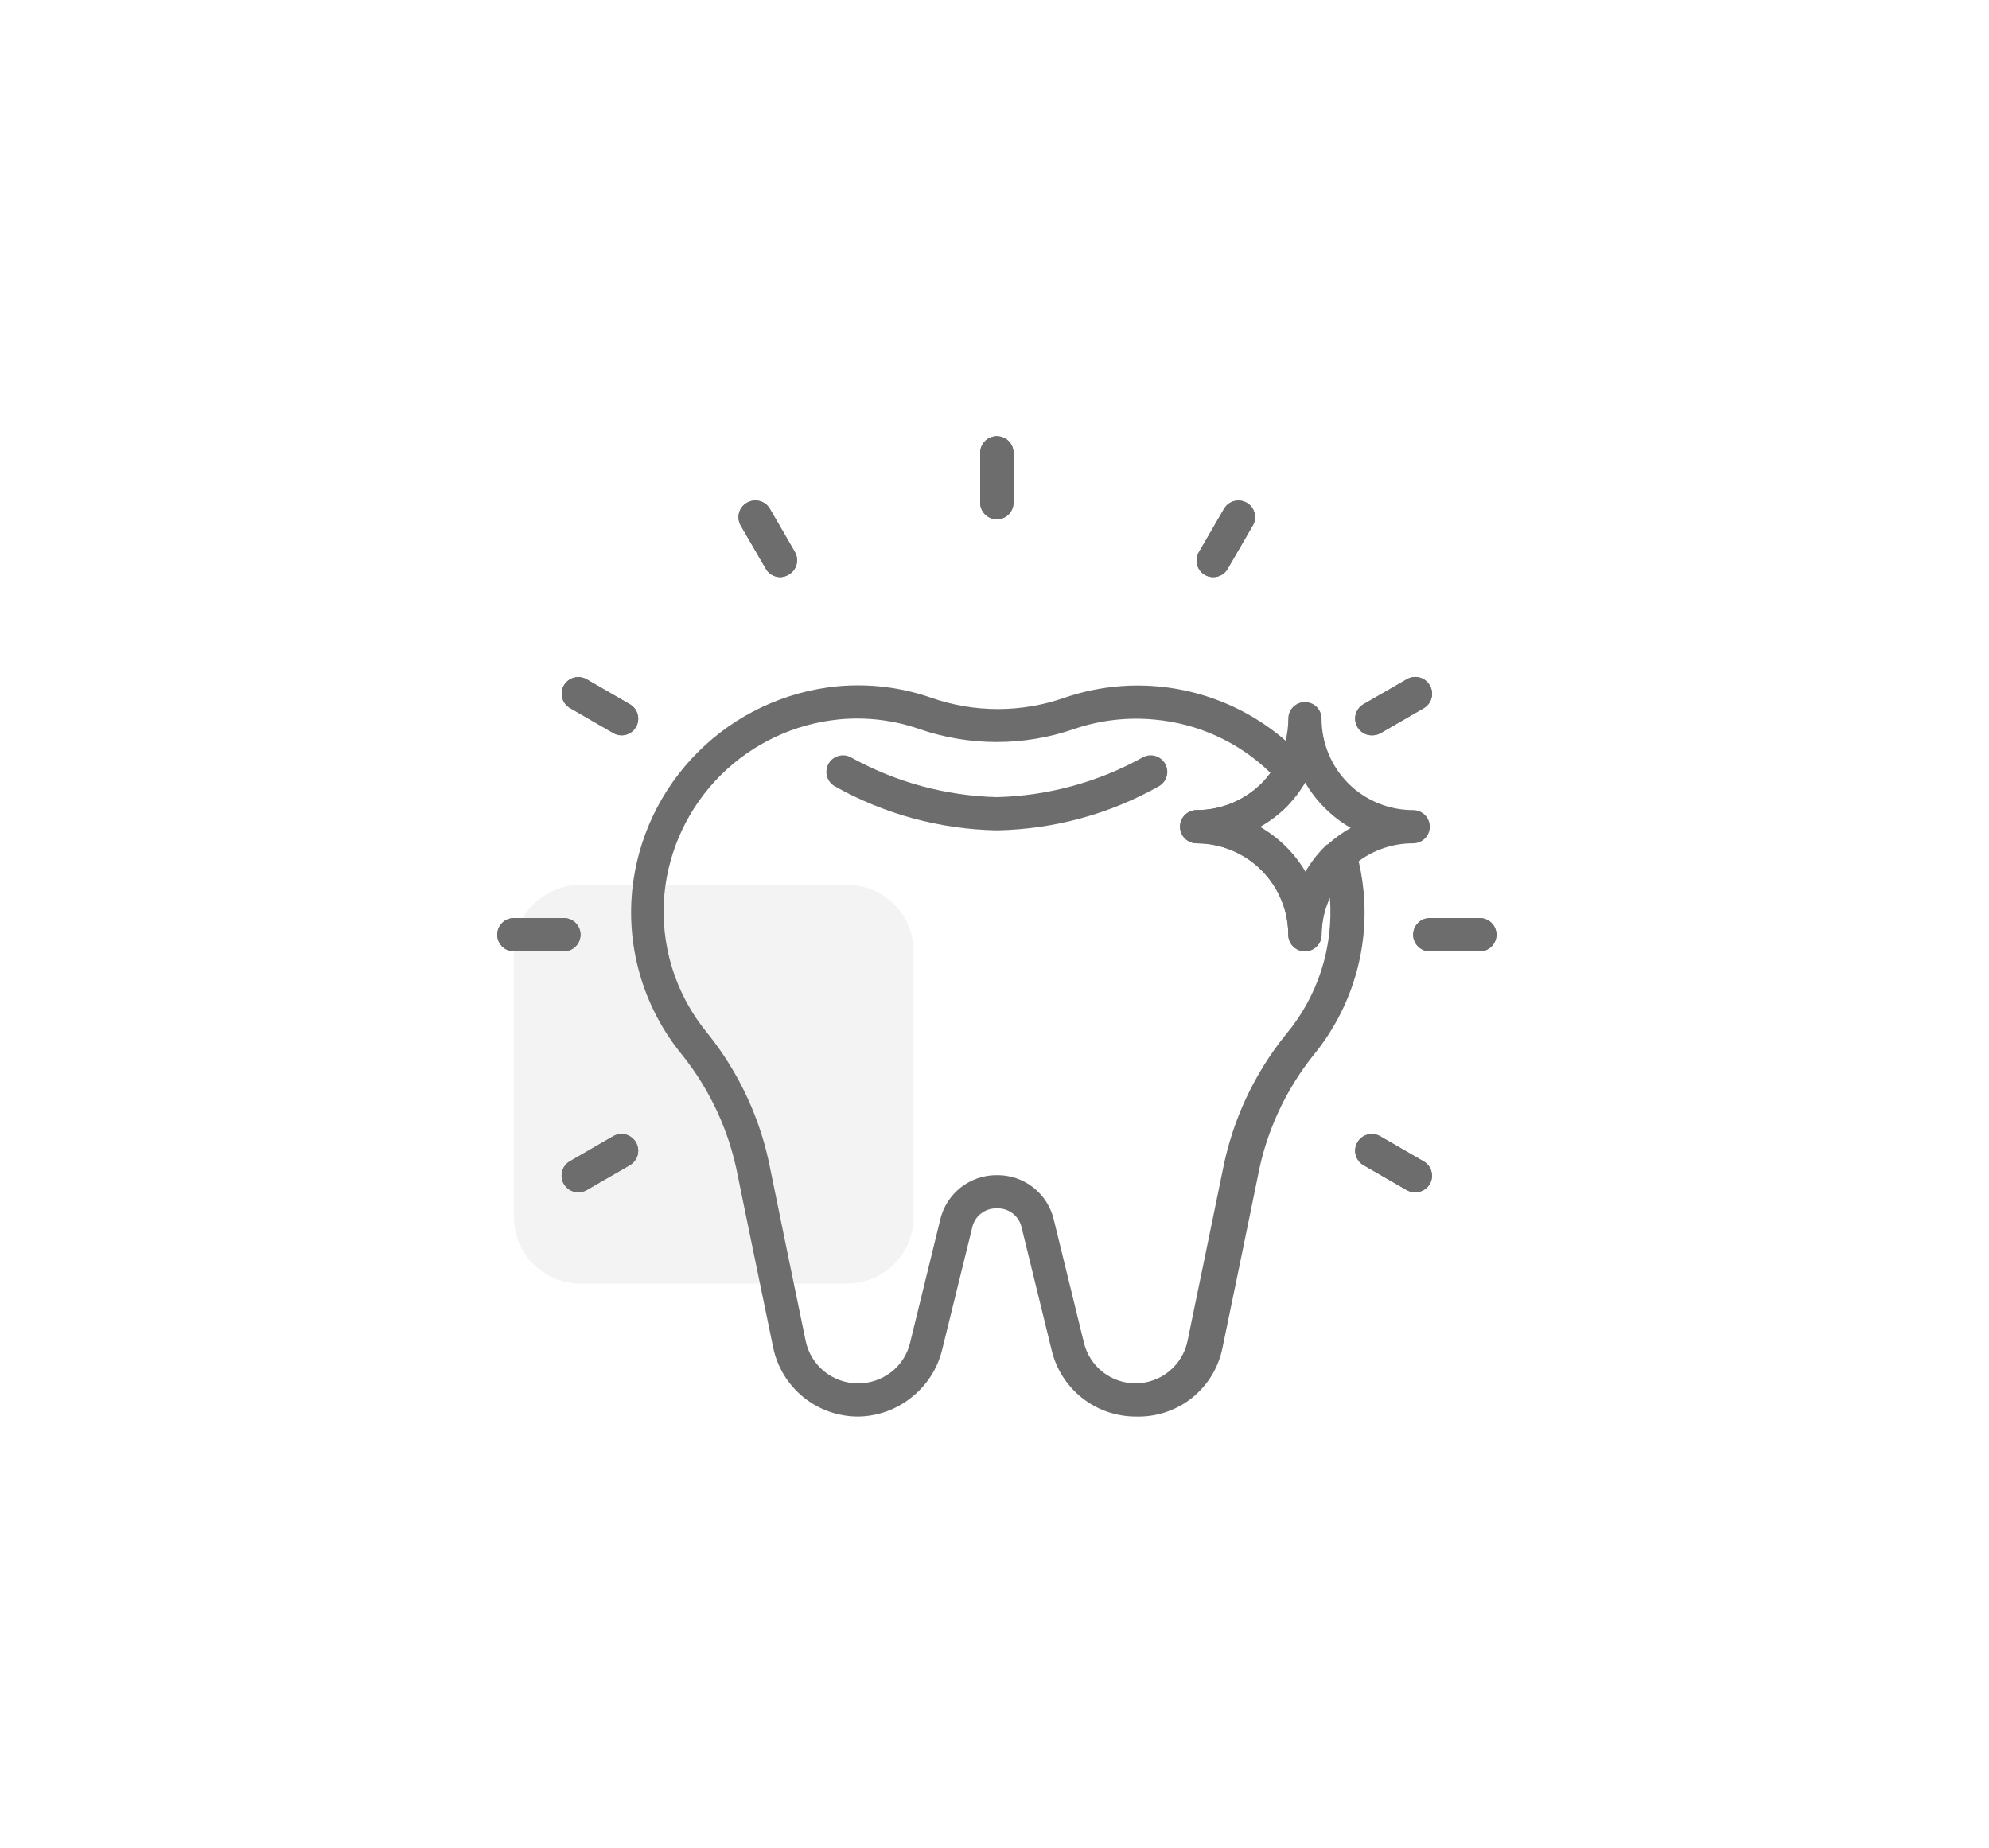 <svg width="424" height="394" viewBox="0 0 424 394" fill="none" xmlns="http://www.w3.org/2000/svg">
<g filter="url(#filter0_d_4_418)">
<rect x="47" y="47" width="330" height="300" fill="white"/>
</g>
<g clip-path="url(#clip0_4_418)">
<path opacity="0.5" d="M180.55 188.644H123.75C115.907 188.644 109.55 194.988 109.55 202.814V259.492C109.55 267.317 115.907 273.661 123.75 273.661H180.55C188.392 273.661 194.75 267.317 194.75 259.492V202.814C194.75 194.988 188.392 188.644 180.55 188.644Z" fill="#E8E8E8"/>
<path d="M242.107 302C237.956 301.999 233.927 300.599 230.673 298.027C227.419 295.455 225.131 291.862 224.179 287.83L217.754 261.581C217.475 260.415 216.798 259.381 215.84 258.657C214.881 257.934 213.701 257.565 212.5 257.614C211.279 257.572 210.083 257.96 209.122 258.712C208.16 259.464 207.496 260.53 207.246 261.723L200.82 287.83C199.833 291.829 197.533 295.382 194.288 297.926C191.055 300.521 187.042 301.956 182.893 302C178.648 301.991 174.535 300.525 171.244 297.848C167.954 295.171 165.687 291.447 164.823 287.299C162.729 277.239 159.711 262.503 157.297 250.777C155.517 241.304 151.433 232.413 145.405 224.883C137.379 215.096 133.552 202.543 134.755 189.955C135.86 178.749 140.828 168.273 148.81 160.314C156.793 152.355 167.295 147.407 178.526 146.313C185.287 145.687 192.103 146.521 198.513 148.757C207.704 151.978 217.721 151.978 226.913 148.757C233.329 146.55 240.141 145.729 246.899 146.348C258.932 147.446 270.11 153.023 278.21 161.97C278.709 162.52 279.021 163.213 279.104 163.95C279.187 164.688 279.036 165.432 278.672 166.079C277.467 168.272 275.961 170.287 274.199 172.066C272.536 173.71 270.661 175.128 268.625 176.281C272.696 178.624 276.075 181.996 278.423 186.058C279.571 184.032 280.992 182.172 282.648 180.532C282.901 180.264 283.174 180.015 283.464 179.788C283.922 179.424 284.463 179.178 285.039 179.073C285.615 178.968 286.208 179.007 286.766 179.186C287.325 179.363 287.832 179.675 288.241 180.096C288.65 180.516 288.948 181.031 289.109 181.595C289.88 184.341 290.403 187.151 290.671 189.99C291.874 202.578 288.046 215.131 280.021 224.918C273.992 232.448 269.909 241.34 268.128 250.813C265.714 262.609 262.697 277.274 260.602 287.335C259.768 291.516 257.495 295.276 254.177 297.962C250.765 300.702 246.484 302.134 242.107 302ZM212.5 250.529C215.304 250.496 218.036 251.419 220.244 253.145C222.451 254.871 224.002 257.298 224.641 260.023L231.066 286.272C231.665 288.741 233.08 290.937 235.083 292.506C237.086 294.074 239.561 294.923 242.107 294.915C244.697 294.903 247.203 294.002 249.207 292.365C251.231 290.723 252.624 288.432 253.147 285.882C255.242 275.822 258.259 261.086 260.673 249.36C262.739 238.799 267.358 228.901 274.128 220.525C280.93 212.406 284.292 201.96 283.5 191.407C282.361 193.875 281.756 196.555 281.725 199.271C281.725 200.211 281.351 201.112 280.685 201.776C280.019 202.44 279.116 202.814 278.175 202.814C277.233 202.814 276.33 202.44 275.665 201.776C274.999 201.112 274.625 200.211 274.625 199.271C274.615 194.107 272.555 189.157 268.896 185.505C265.236 181.853 260.275 179.797 255.1 179.788C254.158 179.788 253.255 179.415 252.59 178.751C251.924 178.086 251.55 177.185 251.55 176.246C251.55 175.306 251.924 174.405 252.59 173.741C253.255 173.077 254.158 172.703 255.1 172.703C260.29 172.707 265.269 170.656 268.945 167C269.637 166.313 270.266 165.566 270.826 164.768C264.11 158.224 255.328 154.205 245.976 153.397C240.229 152.863 234.433 153.552 228.972 155.417C218.279 159.117 206.649 159.117 195.957 155.417C190.502 153.522 184.703 152.822 178.952 153.362C169.377 154.286 160.42 158.5 153.614 165.285C146.809 172.069 142.576 181.003 141.642 190.557C140.637 201.299 143.944 212 150.836 220.313C157.599 228.738 162.194 238.686 164.22 249.289C166.634 261.121 169.651 275.786 171.746 285.847C172.27 288.41 173.666 290.713 175.698 292.365C177.73 294.018 180.272 294.919 182.893 294.915C185.464 294.935 187.966 294.086 189.993 292.506C192.003 290.945 193.418 288.745 194.004 286.272L200.43 260.023C201.065 257.31 202.606 254.892 204.799 253.167C206.992 251.443 209.707 250.512 212.5 250.529Z" fill="#6D6D6D"/>
<path d="M212.5 177.025C200.342 176.799 188.433 173.548 177.852 167.567C177.055 167.076 176.484 166.29 176.264 165.381C176.045 164.472 176.194 163.513 176.681 162.714C177.173 161.918 177.96 161.348 178.871 161.129C179.782 160.91 180.743 161.06 181.544 161.545C191.036 166.787 201.655 169.667 212.5 169.94C223.345 169.667 233.964 166.787 243.456 161.545C244.257 161.06 245.218 160.91 246.129 161.129C247.04 161.348 247.828 161.918 248.32 162.714C248.806 163.513 248.956 164.472 248.736 165.381C248.517 166.29 247.946 167.076 247.148 167.567C236.568 173.548 224.658 176.799 212.5 177.025Z" fill="#6D6D6D"/>
<path d="M120.2 202.814H109.55C108.608 202.814 107.706 202.44 107.04 201.776C106.374 201.112 106 200.211 106 199.271C106 198.332 106.374 197.431 107.04 196.766C107.706 196.102 108.608 195.729 109.55 195.729H120.2C121.142 195.729 122.044 196.102 122.71 196.766C123.376 197.431 123.75 198.332 123.75 199.271C123.75 200.211 123.376 201.112 122.71 201.776C122.044 202.44 121.142 202.814 120.2 202.814Z" fill="#6D6D6D"/>
<path d="M315.45 202.814H304.8C303.858 202.814 302.956 202.44 302.29 201.776C301.624 201.112 301.25 200.211 301.25 199.271C301.25 198.332 301.624 197.431 302.29 196.766C302.956 196.102 303.858 195.729 304.8 195.729H315.45C316.392 195.729 317.294 196.102 317.96 196.766C318.626 197.431 319 198.332 319 199.271C319 200.211 318.626 201.112 317.96 201.776C317.294 202.44 316.392 202.814 315.45 202.814Z" fill="#6D6D6D"/>
<path d="M212.5 110.712C211.559 110.712 210.656 110.339 209.99 109.674C209.324 109.01 208.95 108.109 208.95 107.169V96.542C208.95 95.603 209.324 94.702 209.99 94.037C210.656 93.373 211.559 93 212.5 93C213.442 93 214.345 93.373 215.01 94.037C215.676 94.702 216.05 95.603 216.05 96.542V107.169C216.05 108.109 215.676 109.01 215.01 109.674C214.345 110.339 213.442 110.712 212.5 110.712Z" fill="#6D6D6D"/>
<path d="M123.359 254.178C122.722 254.193 122.092 254.037 121.536 253.725C120.98 253.413 120.519 252.958 120.2 252.407C119.965 252.002 119.813 251.556 119.752 251.093C119.691 250.629 119.722 250.159 119.844 249.707C119.967 249.256 120.177 248.834 120.463 248.464C120.75 248.095 121.107 247.785 121.513 247.554L130.708 242.24C131.113 242.006 131.561 241.854 132.025 241.793C132.489 241.732 132.961 241.764 133.413 241.885C133.865 242.007 134.289 242.217 134.659 242.503C135.029 242.789 135.339 243.145 135.571 243.551C135.806 243.955 135.958 244.402 136.019 244.865C136.08 245.328 136.049 245.799 135.927 246.25C135.805 246.701 135.594 247.124 135.308 247.493C135.022 247.863 134.665 248.172 134.258 248.404L125.063 253.717C124.543 254.012 123.957 254.17 123.359 254.178Z" fill="#6D6D6D"/>
<path d="M292.446 156.763C291.821 156.765 291.205 156.603 290.663 156.292C290.121 155.981 289.67 155.532 289.358 154.992C289.123 154.587 288.971 154.141 288.91 153.677C288.849 153.214 288.88 152.743 289.002 152.292C289.124 151.841 289.335 151.419 289.621 151.049C289.907 150.679 290.264 150.37 290.671 150.138L299.866 144.825C300.274 144.579 300.727 144.418 301.199 144.352C301.671 144.285 302.151 144.313 302.612 144.436C303.072 144.558 303.503 144.771 303.879 145.063C304.255 145.356 304.568 145.72 304.8 146.136C305.035 146.54 305.187 146.987 305.248 147.45C305.309 147.913 305.278 148.384 305.156 148.835C305.033 149.286 304.823 149.708 304.537 150.078C304.25 150.448 303.893 150.757 303.487 150.989L294.292 156.302C293.73 156.62 293.092 156.78 292.446 156.763Z" fill="#6D6D6D"/>
<path d="M166.35 123.039C165.724 123.042 165.109 122.879 164.567 122.568C164.025 122.257 163.574 121.809 163.261 121.268L157.936 112.093C157.69 111.686 157.529 111.234 157.462 110.763C157.395 110.292 157.424 109.813 157.546 109.353C157.669 108.894 157.883 108.464 158.176 108.089C158.468 107.713 158.834 107.401 159.25 107.169C159.655 106.935 160.103 106.783 160.567 106.722C161.031 106.662 161.503 106.693 161.955 106.815C162.407 106.937 162.831 107.147 163.201 107.432C163.571 107.718 163.882 108.074 164.113 108.48L169.438 117.655C169.673 118.059 169.825 118.506 169.886 118.969C169.947 119.432 169.916 119.903 169.794 120.354C169.672 120.805 169.462 121.228 169.175 121.597C168.889 121.967 168.532 122.277 168.125 122.508C167.591 122.839 166.978 123.022 166.35 123.039Z" fill="#6D6D6D"/>
<path d="M258.65 123.039C258.028 123.044 257.416 122.885 256.875 122.579C256.468 122.347 256.112 122.038 255.825 121.668C255.539 121.299 255.328 120.876 255.206 120.425C255.084 119.974 255.053 119.503 255.114 119.04C255.175 118.577 255.327 118.13 255.562 117.726L260.887 108.551C261.113 108.139 261.418 107.776 261.786 107.483C262.154 107.19 262.576 106.973 263.029 106.845C263.481 106.716 263.955 106.679 264.422 106.735C264.889 106.79 265.341 106.938 265.75 107.169C266.157 107.401 266.514 107.71 266.8 108.08C267.087 108.45 267.297 108.872 267.419 109.323C267.541 109.774 267.573 110.245 267.512 110.708C267.451 111.172 267.298 111.618 267.064 112.023L261.739 121.197C261.435 121.751 260.989 122.214 260.446 122.538C259.903 122.862 259.283 123.035 258.65 123.039Z" fill="#6D6D6D"/>
<path d="M132.554 156.763C131.932 156.767 131.32 156.608 130.779 156.302L121.585 150.989C121.172 150.763 120.808 150.458 120.515 150.091C120.221 149.724 120.004 149.303 119.875 148.851C119.746 148.4 119.709 147.927 119.764 147.461C119.82 146.995 119.968 146.544 120.2 146.136C120.432 145.73 120.742 145.374 121.113 145.088C121.483 144.802 121.907 144.592 122.359 144.47C122.811 144.348 123.282 144.317 123.747 144.378C124.211 144.439 124.659 144.591 125.064 144.825L134.258 150.138C134.665 150.37 135.022 150.679 135.308 151.049C135.595 151.419 135.805 151.841 135.927 152.292C136.049 152.743 136.081 153.214 136.02 153.677C135.959 154.141 135.806 154.587 135.572 154.992C135.265 155.522 134.826 155.964 134.297 156.274C133.768 156.584 133.168 156.753 132.554 156.763Z" fill="#6D6D6D"/>
<path d="M301.641 254.178C301.019 254.182 300.407 254.023 299.866 253.717L290.671 248.404C290.264 248.172 289.907 247.863 289.621 247.493C289.335 247.124 289.124 246.701 289.002 246.25C288.88 245.799 288.849 245.328 288.91 244.865C288.971 244.402 289.123 243.955 289.358 243.551C289.589 243.145 289.9 242.789 290.27 242.503C290.64 242.217 291.064 242.007 291.516 241.885C291.968 241.764 292.44 241.732 292.904 241.793C293.368 241.854 293.816 242.006 294.221 242.24L303.416 247.554C303.828 247.779 304.192 248.084 304.486 248.451C304.779 248.818 304.997 249.24 305.125 249.691C305.254 250.143 305.292 250.615 305.236 251.082C305.18 251.548 305.032 251.998 304.8 252.407C304.481 252.958 304.02 253.413 303.464 253.725C302.908 254.037 302.278 254.193 301.641 254.178Z" fill="#6D6D6D"/>
<path d="M120.2 202.814H109.55C108.608 202.814 107.706 202.44 107.04 201.776C106.374 201.112 106 200.211 106 199.271C106 198.332 106.374 197.431 107.04 196.766C107.706 196.102 108.608 195.729 109.55 195.729H120.2C121.142 195.729 122.044 196.102 122.71 196.766C123.376 197.431 123.75 198.332 123.75 199.271C123.75 200.211 123.376 201.112 122.71 201.776C122.044 202.44 121.142 202.814 120.2 202.814Z" fill="#6D6D6D"/>
<path d="M315.45 202.814H304.8C303.858 202.814 302.956 202.44 302.29 201.776C301.624 201.112 301.25 200.211 301.25 199.271C301.25 198.332 301.624 197.431 302.29 196.766C302.956 196.102 303.858 195.729 304.8 195.729H315.45C316.392 195.729 317.294 196.102 317.96 196.766C318.626 197.431 319 198.332 319 199.271C319 200.211 318.626 201.112 317.96 201.776C317.294 202.44 316.392 202.814 315.45 202.814Z" fill="#6D6D6D"/>
<path d="M212.5 110.712C211.559 110.712 210.656 110.339 209.99 109.674C209.324 109.01 208.95 108.109 208.95 107.169V96.542C208.95 95.603 209.324 94.702 209.99 94.037C210.656 93.373 211.559 93 212.5 93C213.442 93 214.345 93.373 215.01 94.037C215.676 94.702 216.05 95.603 216.05 96.542V107.169C216.05 108.109 215.676 109.01 215.01 109.674C214.345 110.339 213.442 110.712 212.5 110.712Z" fill="#6D6D6D"/>
<path d="M123.359 254.178C122.722 254.193 122.092 254.037 121.536 253.725C120.98 253.413 120.519 252.958 120.2 252.407C119.965 252.002 119.813 251.556 119.752 251.093C119.691 250.629 119.722 250.159 119.844 249.707C119.967 249.256 120.177 248.834 120.463 248.464C120.75 248.095 121.107 247.785 121.513 247.554L130.708 242.24C131.113 242.006 131.561 241.854 132.025 241.793C132.489 241.732 132.961 241.764 133.413 241.885C133.865 242.007 134.289 242.217 134.659 242.503C135.029 242.789 135.339 243.145 135.571 243.551C135.806 243.955 135.958 244.402 136.019 244.865C136.08 245.328 136.049 245.799 135.927 246.25C135.805 246.701 135.594 247.124 135.308 247.493C135.022 247.863 134.665 248.172 134.258 248.404L125.063 253.717C124.543 254.012 123.957 254.17 123.359 254.178Z" fill="#6D6D6D"/>
<path d="M292.446 156.763C291.821 156.765 291.205 156.603 290.663 156.292C290.121 155.981 289.67 155.532 289.358 154.992C289.123 154.587 288.971 154.141 288.91 153.677C288.849 153.214 288.88 152.743 289.002 152.292C289.124 151.841 289.335 151.419 289.621 151.049C289.907 150.679 290.264 150.37 290.671 150.138L299.866 144.825C300.274 144.579 300.727 144.418 301.199 144.352C301.671 144.285 302.151 144.313 302.612 144.436C303.072 144.558 303.503 144.771 303.879 145.063C304.255 145.356 304.568 145.72 304.8 146.136C305.035 146.54 305.187 146.987 305.248 147.45C305.309 147.913 305.278 148.384 305.156 148.835C305.033 149.286 304.823 149.708 304.537 150.078C304.25 150.448 303.893 150.757 303.487 150.989L294.292 156.302C293.73 156.62 293.092 156.78 292.446 156.763Z" fill="#6D6D6D"/>
<path d="M166.35 123.039C165.724 123.042 165.109 122.879 164.567 122.568C164.025 122.257 163.574 121.809 163.261 121.268L157.936 112.093C157.69 111.686 157.529 111.234 157.462 110.763C157.395 110.292 157.424 109.813 157.546 109.353C157.669 108.894 157.883 108.464 158.176 108.089C158.468 107.713 158.834 107.401 159.25 107.169C159.655 106.935 160.103 106.783 160.567 106.722C161.031 106.662 161.503 106.693 161.955 106.815C162.407 106.937 162.831 107.147 163.201 107.432C163.571 107.718 163.882 108.074 164.113 108.48L169.438 117.655C169.673 118.059 169.825 118.506 169.886 118.969C169.947 119.432 169.916 119.903 169.794 120.354C169.672 120.805 169.462 121.228 169.175 121.597C168.889 121.967 168.532 122.277 168.125 122.508C167.591 122.839 166.978 123.022 166.35 123.039Z" fill="#6D6D6D"/>
<path d="M258.65 123.039C258.028 123.044 257.416 122.885 256.875 122.579C256.468 122.347 256.112 122.038 255.825 121.668C255.539 121.299 255.328 120.876 255.206 120.425C255.084 119.974 255.053 119.503 255.114 119.04C255.175 118.577 255.327 118.13 255.562 117.726L260.887 108.551C261.113 108.139 261.418 107.776 261.786 107.483C262.154 107.19 262.576 106.973 263.029 106.845C263.481 106.716 263.955 106.679 264.422 106.735C264.889 106.79 265.341 106.938 265.75 107.169C266.157 107.401 266.514 107.71 266.8 108.08C267.087 108.45 267.297 108.872 267.419 109.323C267.541 109.774 267.573 110.245 267.512 110.708C267.451 111.172 267.298 111.618 267.064 112.023L261.739 121.197C261.435 121.751 260.989 122.214 260.446 122.538C259.903 122.862 259.283 123.035 258.65 123.039Z" fill="#6D6D6D"/>
<path d="M132.554 156.763C131.932 156.767 131.32 156.608 130.779 156.302L121.585 150.989C121.172 150.763 120.808 150.458 120.515 150.091C120.221 149.724 120.004 149.303 119.875 148.851C119.746 148.4 119.709 147.927 119.764 147.461C119.82 146.995 119.968 146.544 120.2 146.136C120.432 145.73 120.742 145.374 121.113 145.088C121.483 144.802 121.907 144.592 122.359 144.47C122.811 144.348 123.282 144.317 123.747 144.378C124.211 144.439 124.659 144.591 125.064 144.825L134.258 150.138C134.665 150.37 135.022 150.679 135.308 151.049C135.595 151.419 135.805 151.841 135.927 152.292C136.049 152.743 136.081 153.214 136.02 153.677C135.959 154.141 135.806 154.587 135.572 154.992C135.265 155.522 134.826 155.964 134.297 156.274C133.768 156.584 133.168 156.753 132.554 156.763Z" fill="#6D6D6D"/>
<path d="M301.641 254.178C301.019 254.182 300.407 254.023 299.866 253.717L290.671 248.404C290.264 248.172 289.907 247.863 289.621 247.493C289.335 247.124 289.124 246.701 289.002 246.25C288.88 245.799 288.849 245.328 288.91 244.865C288.971 244.402 289.123 243.955 289.358 243.551C289.589 243.145 289.9 242.789 290.27 242.503C290.64 242.217 291.064 242.007 291.516 241.885C291.968 241.764 292.44 241.732 292.904 241.793C293.368 241.854 293.816 242.006 294.221 242.24L303.416 247.554C303.828 247.779 304.192 248.084 304.486 248.451C304.779 248.818 304.997 249.24 305.125 249.691C305.254 250.143 305.292 250.615 305.236 251.082C305.18 251.548 305.032 251.998 304.8 252.407C304.481 252.958 304.02 253.413 303.464 253.725C302.908 254.037 302.278 254.193 301.641 254.178Z" fill="#6D6D6D"/>
<path d="M278.175 202.814C277.233 202.814 276.33 202.44 275.665 201.776C274.999 201.112 274.625 200.211 274.625 199.271C274.615 194.107 272.555 189.157 268.896 185.505C265.236 181.853 260.275 179.797 255.1 179.788C254.158 179.788 253.255 179.415 252.59 178.751C251.924 178.086 251.55 177.185 251.55 176.246C251.55 175.306 251.924 174.405 252.59 173.741C253.255 173.077 254.158 172.703 255.1 172.703C260.29 172.707 265.269 170.656 268.945 167C270.242 165.681 271.353 164.191 272.246 162.572C273.815 159.704 274.633 156.488 274.625 153.22C274.625 152.281 274.999 151.38 275.665 150.715C276.33 150.051 277.233 149.678 278.175 149.678C279.116 149.678 280.019 150.051 280.685 150.715C281.351 151.38 281.725 152.281 281.725 153.22C281.721 158.399 283.777 163.367 287.44 167.036C291.111 170.673 296.077 172.711 301.25 172.703C302.191 172.703 303.094 173.077 303.76 173.741C304.426 174.405 304.8 175.306 304.8 176.246C304.8 177.185 304.426 178.086 303.76 178.751C303.094 179.415 302.191 179.788 301.25 179.788C296.407 179.773 291.734 181.567 288.15 184.818C288.005 184.981 287.851 185.134 287.689 185.279C285.784 187.114 284.273 189.316 283.247 191.752C282.222 194.188 281.704 196.806 281.725 199.448C281.679 200.357 281.285 201.213 280.624 201.839C279.963 202.466 279.086 202.815 278.175 202.814ZM268.377 176.246C272.447 178.589 275.827 181.961 278.175 186.023C279.323 183.996 280.744 182.137 282.399 180.497L282.861 180.036H283.038C284.534 178.676 286.177 177.488 287.937 176.494C285.924 175.339 284.073 173.921 282.435 172.278C280.774 170.634 279.341 168.776 278.175 166.752C276.999 168.76 275.58 170.616 273.95 172.278C272.272 173.836 270.399 175.169 268.377 176.246Z" fill="#6D6D6D"/>
</g>
<defs>
<filter id="filter0_d_4_418" x="0" y="0" width="424" height="394" filterUnits="userSpaceOnUse" color-interpolation-filters="sRGB">
<feFlood flood-opacity="0" result="BackgroundImageFix"/>
<feColorMatrix in="SourceAlpha" type="matrix" values="0 0 0 0 0 0 0 0 0 0 0 0 0 0 0 0 0 0 127 0" result="hardAlpha"/>
<feOffset/>
<feGaussianBlur stdDeviation="23.5"/>
<feComposite in2="hardAlpha" operator="out"/>
<feColorMatrix type="matrix" values="0 0 0 0 0 0 0 0 0 0 0 0 0 0 0 0 0 0 0.1 0"/>
<feBlend mode="normal" in2="BackgroundImageFix" result="effect1_dropShadow_4_418"/>
<feBlend mode="normal" in="SourceGraphic" in2="effect1_dropShadow_4_418" result="shape"/>
</filter>
<clipPath id="clip0_4_418">
<rect width="213" height="209" fill="white" transform="translate(106 93)"/>
</clipPath>
</defs>
</svg>
